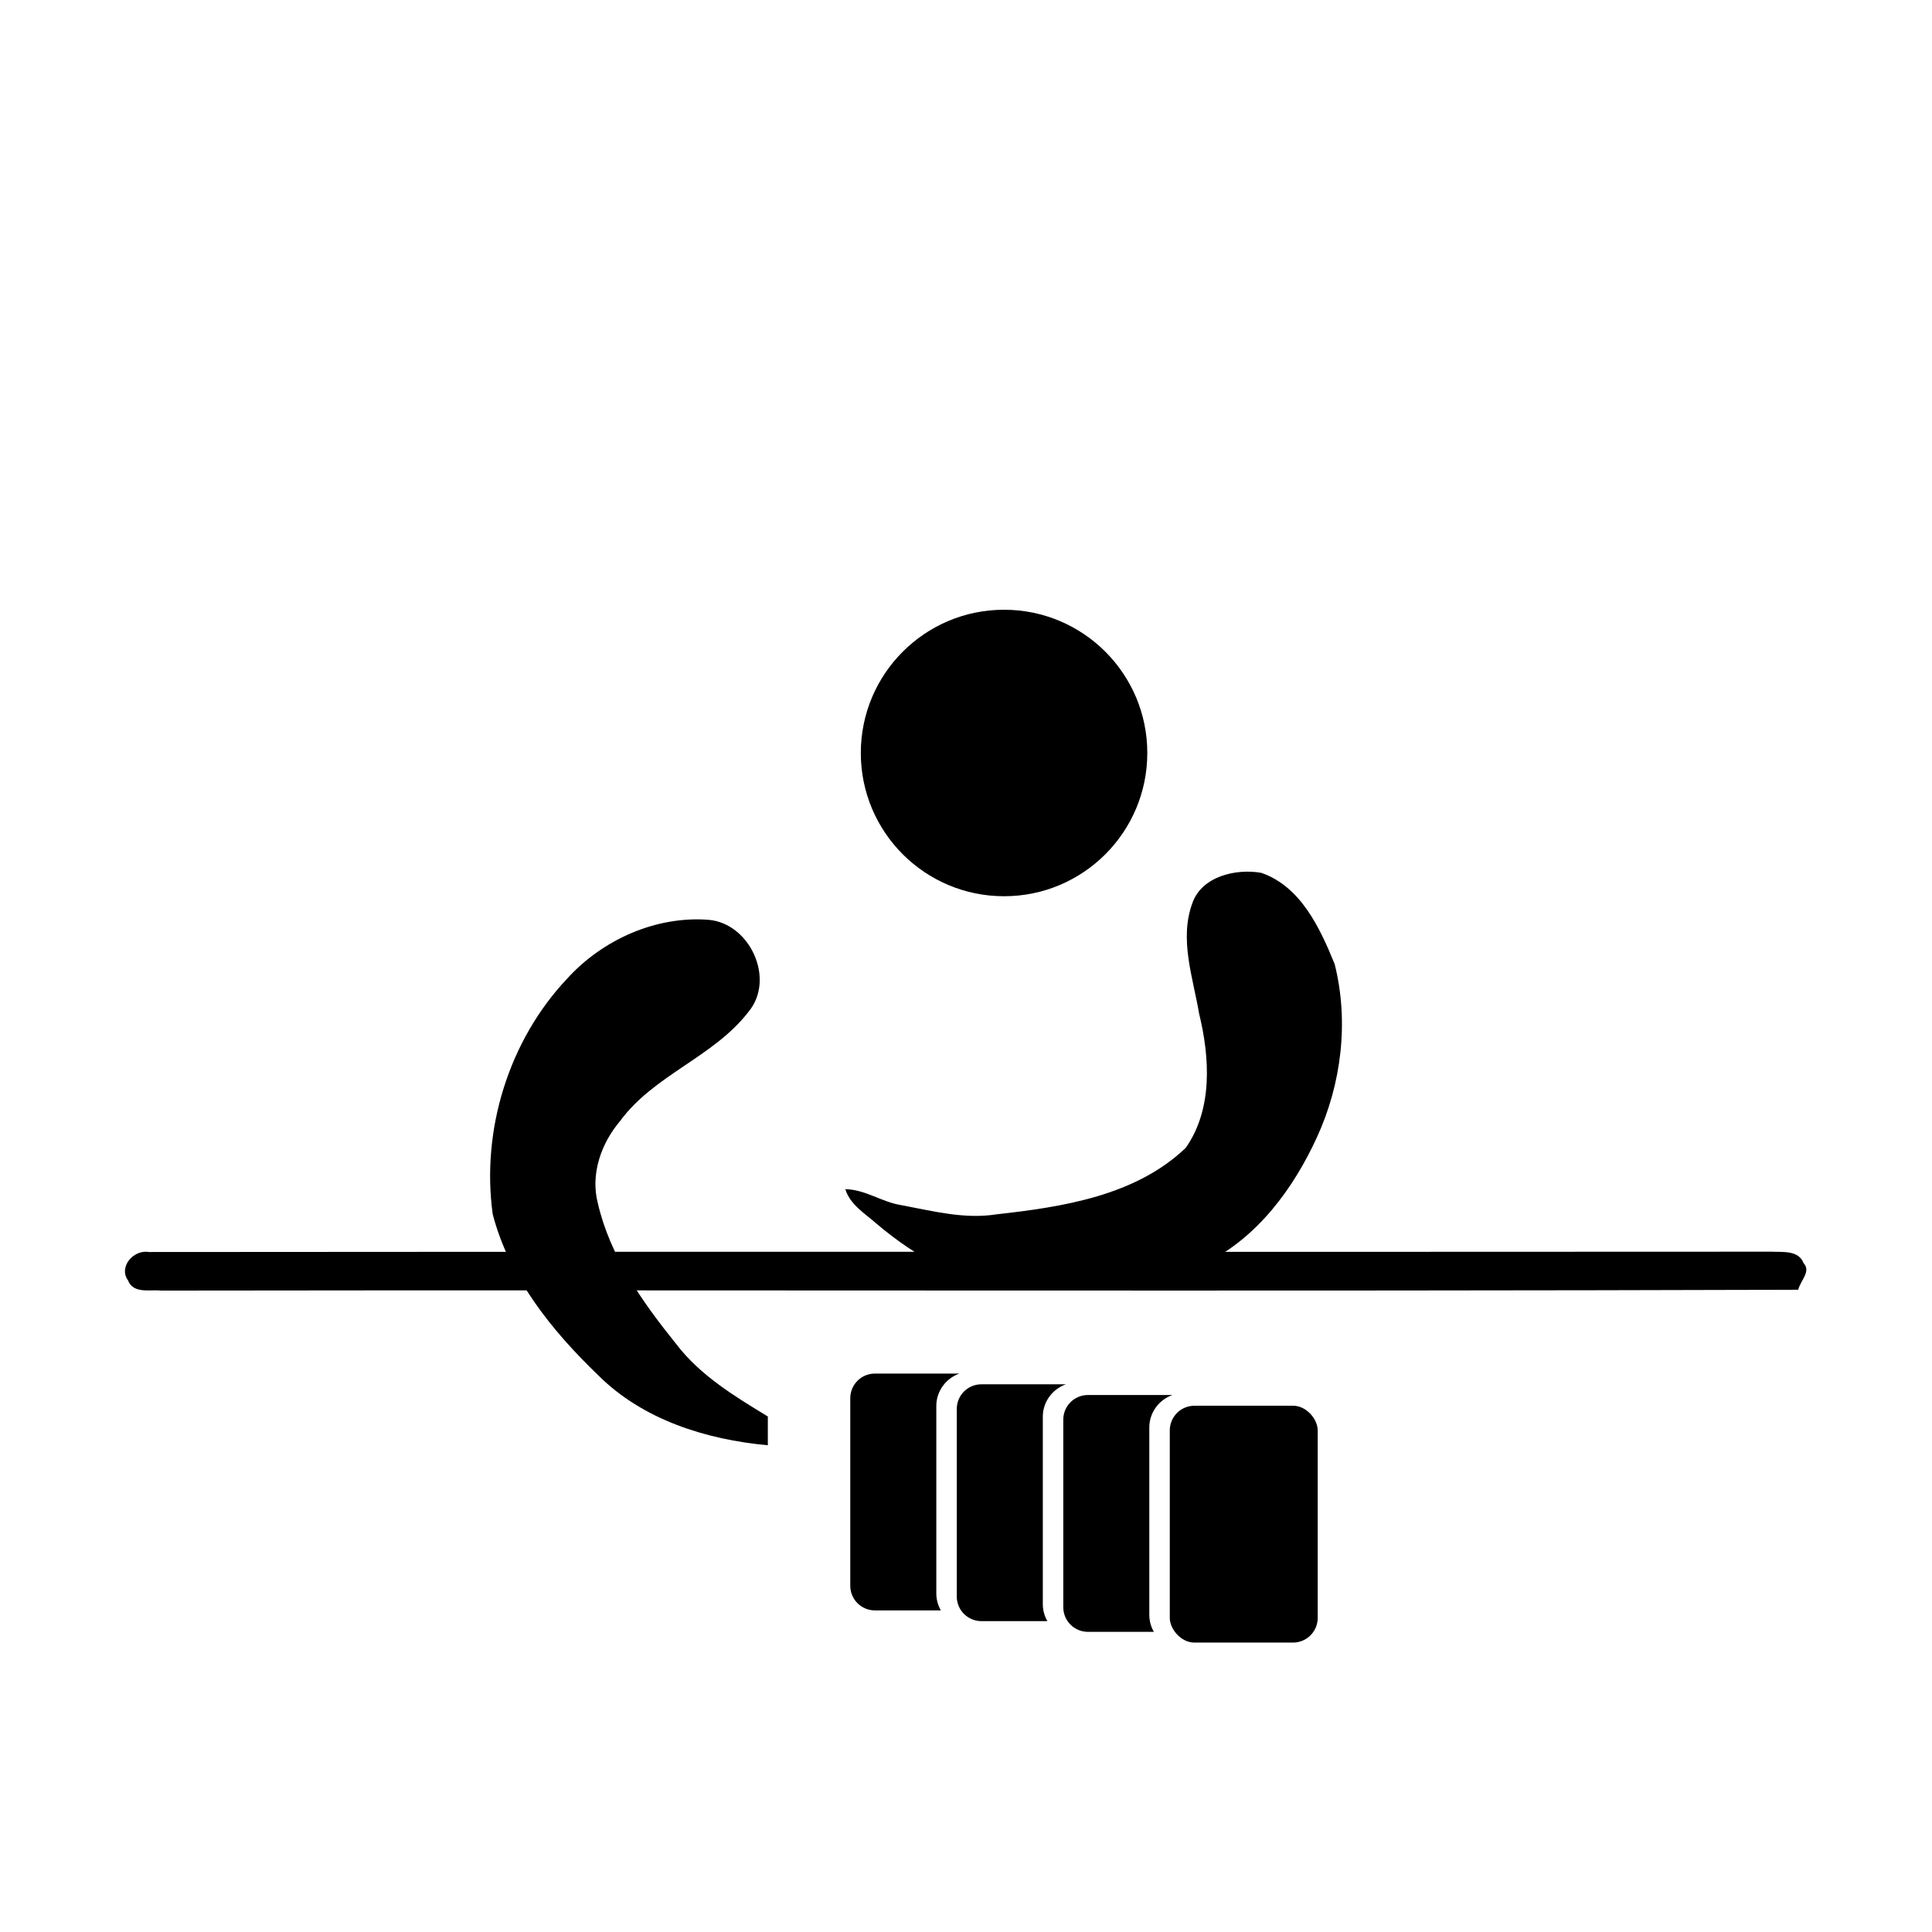 <?xml version="1.0" encoding="UTF-8" standalone="no"?>
<!-- Generator: Adobe Illustrator 14.0.0, SVG Export Plug-In . SVG Version: 6.00 Build 43363)  -->

<svg
   xmlns:dc="http://purl.org/dc/elements/1.1/"
   xmlns:cc="http://creativecommons.org/ns#"
   xmlns:rdf="http://www.w3.org/1999/02/22-rdf-syntax-ns#"
   xmlns:svg="http://www.w3.org/2000/svg"
   xmlns="http://www.w3.org/2000/svg"
   xmlns:sodipodi="http://sodipodi.sourceforge.net/DTD/sodipodi-0.dtd"
   xmlns:inkscape="http://www.inkscape.org/namespaces/inkscape"
   version="1.1"
   id="Layer_1"
   x="0px"
   y="0px"
   width="320"
   height="320"
   viewBox="0 0 300 300"
   enable-background="new 0 0 300 300"
   xml:space="preserve"
   inkscape:version="0.92.0 r15299"
   sodipodi:docname="Xiangqi_pictogram.svg"><defs
   id="defs2848"><inkscape:perspective
     sodipodi:type="inkscape:persp3d"
     inkscape:vp_x="0 : 150 : 1"
     inkscape:vp_y="0 : 1000 : 0"
     inkscape:vp_z="300 : 150 : 1"
     inkscape:persp3d-origin="150 : 100 : 1"
     id="perspective2852" /><inkscape:perspective
     id="perspective4178"
     inkscape:persp3d-origin="0.5 : 0.33333333 : 1"
     inkscape:vp_z="1 : 0.5 : 1"
     inkscape:vp_y="0 : 1000 : 0"
     inkscape:vp_x="0 : 0.5 : 1"
     sodipodi:type="inkscape:persp3d" /></defs><sodipodi:namedview
   pagecolor="#ffffff"
   bordercolor="#666666"
   borderopacity="1"
   objecttolerance="10"
   gridtolerance="10"
   guidetolerance="10"
   inkscape:pageopacity="0"
   inkscape:pageshadow="2"
   inkscape:window-width="1280"
   inkscape:window-height="657"
   id="namedview2846"
   showgrid="false"
   inkscape:zoom="1.0501355"
   inkscape:cx="-36.816596"
   inkscape:cy="136"
   inkscape:window-x="-8"
   inkscape:window-y="-8"
   inkscape:window-maximized="1"
   inkscape:current-layer="g3632" />





<g
   id="g3632"><path
     sodipodi:nodetypes="ccccccccccc"
     id="path2836"
     d="m 119.23,224.421 c -9.576,-0.881 -19.402,-3.947 -26.344,-10.875 -7.215,-6.938 -13.814,-15.142 -16.375,-25 -1.806,-13.089 2.491,-27 11.594,-36.625 5.465,-6.007 13.755,-9.72 21.906,-9.094 6.434,0.528 10.442,9.201 6.219,14.281 -5.411,7.041 -14.706,9.789 -19.969,17 -2.916,3.449 -4.59,8.203 -3.438,12.688 1.887,8.26 6.924,15.375 12.156,21.875 3.73,4.899 9.058,8.121 14.25,11.281 z"
     inkscape:connector-curvature="0" /><path
     id="path2838"
     d="m 154.753,188.559 c -4.995,0.797 -9.92,-0.515 -14.795,-1.425 -3.016,-0.461 -5.595,-2.439 -8.7,-2.477 0.775,2.447 3.05,3.76 4.858,5.365 6.149,5.211 13.602,9.466 21.841,9.783 9.801,0.628 20.207,0.926 29.204,-3.648 8.05,-3.957 13.647,-11.533 17.313,-19.519 3.841,-8.333 5.012,-18.015 2.771,-26.94 -2.288,-5.599 -5.248,-12.034 -11.395,-14.165 -3.905,-0.692 -9.259,0.527 -10.704,4.72 -2.058,5.61 0.104,11.534 1.053,17.149 1.67,6.818 2.135,14.844 -2.081,20.84 -7.788,7.437 -19.079,9.172 -29.365,10.317 z"
     inkscape:connector-curvature="0" /><path
     id="path2840"
     d="m 280.065,196.152 c -0.773,-2.054 -3.257,-1.705 -5.006,-1.791 -83.973,0.065 -167.95,-0.037 -251.922,0.051 -2.369,-0.422 -4.774,2.281 -3.262,4.402 0.83,2.121 3.347,1.401 5.121,1.587 84.744,-0.12 169.493,0.136 254.235,-0.128 0.272,-1.334 2.053,-2.849 0.834,-4.121 z"
     inkscape:connector-curvature="0" /><circle
     transform="translate(0,10)"
     id="circle2844"
     r="22.243"
     cy="106.924"
     cx="155.909" /><g
     id="g4568"
     transform="matrix(2.303,0,0,2.303,-289.698,-27.895)"><g
       id="g4566"
       style="stroke-width:0.137"
       transform="translate(124.699,18.06)"><rect
         id="rect4558"
         y="88.834"
         x="79.965"
         width="9.974"
         rx="1.664"
         height="15.969" /><path
         id="path4560"
         d="m 74.448,88.111 c -0.922,0 -1.664,0.742 -1.664,1.664 v 12.641 c 0,0.922 0.742,1.664 1.664,1.664 h 4.444 c -0.194,-0.338 -0.307,-0.728 -0.307,-1.143 V 90.296 c 0,-1.007 0.657,-1.87 1.562,-2.185 z"
         inkscape:connector-curvature="0" /><path
         id="path4562"
         d="m 67.267,87.388 c -0.922,0 -1.664,0.742 -1.664,1.664 v 12.641 c 0,0.922 0.742,1.664 1.664,1.664 h 4.444 c -0.194,-0.338 -0.307,-0.728 -0.307,-1.143 V 89.573 c 0,-1.007 0.657,-1.87 1.562,-2.185 z"
         inkscape:connector-curvature="0" /><path
         id="path4564"
         d="m 60.086,86.665 c -0.922,0 -1.664,0.742 -1.664,1.664 v 12.641 c 0,0.922 0.742,1.664 1.664,1.664 h 4.444 c -0.194,-0.338 -0.307,-0.728 -0.307,-1.143 V 88.85 c 0,-1.007 0.657,-1.87 1.562,-2.185 z"
         inkscape:connector-curvature="0" /></g></g></g></svg>